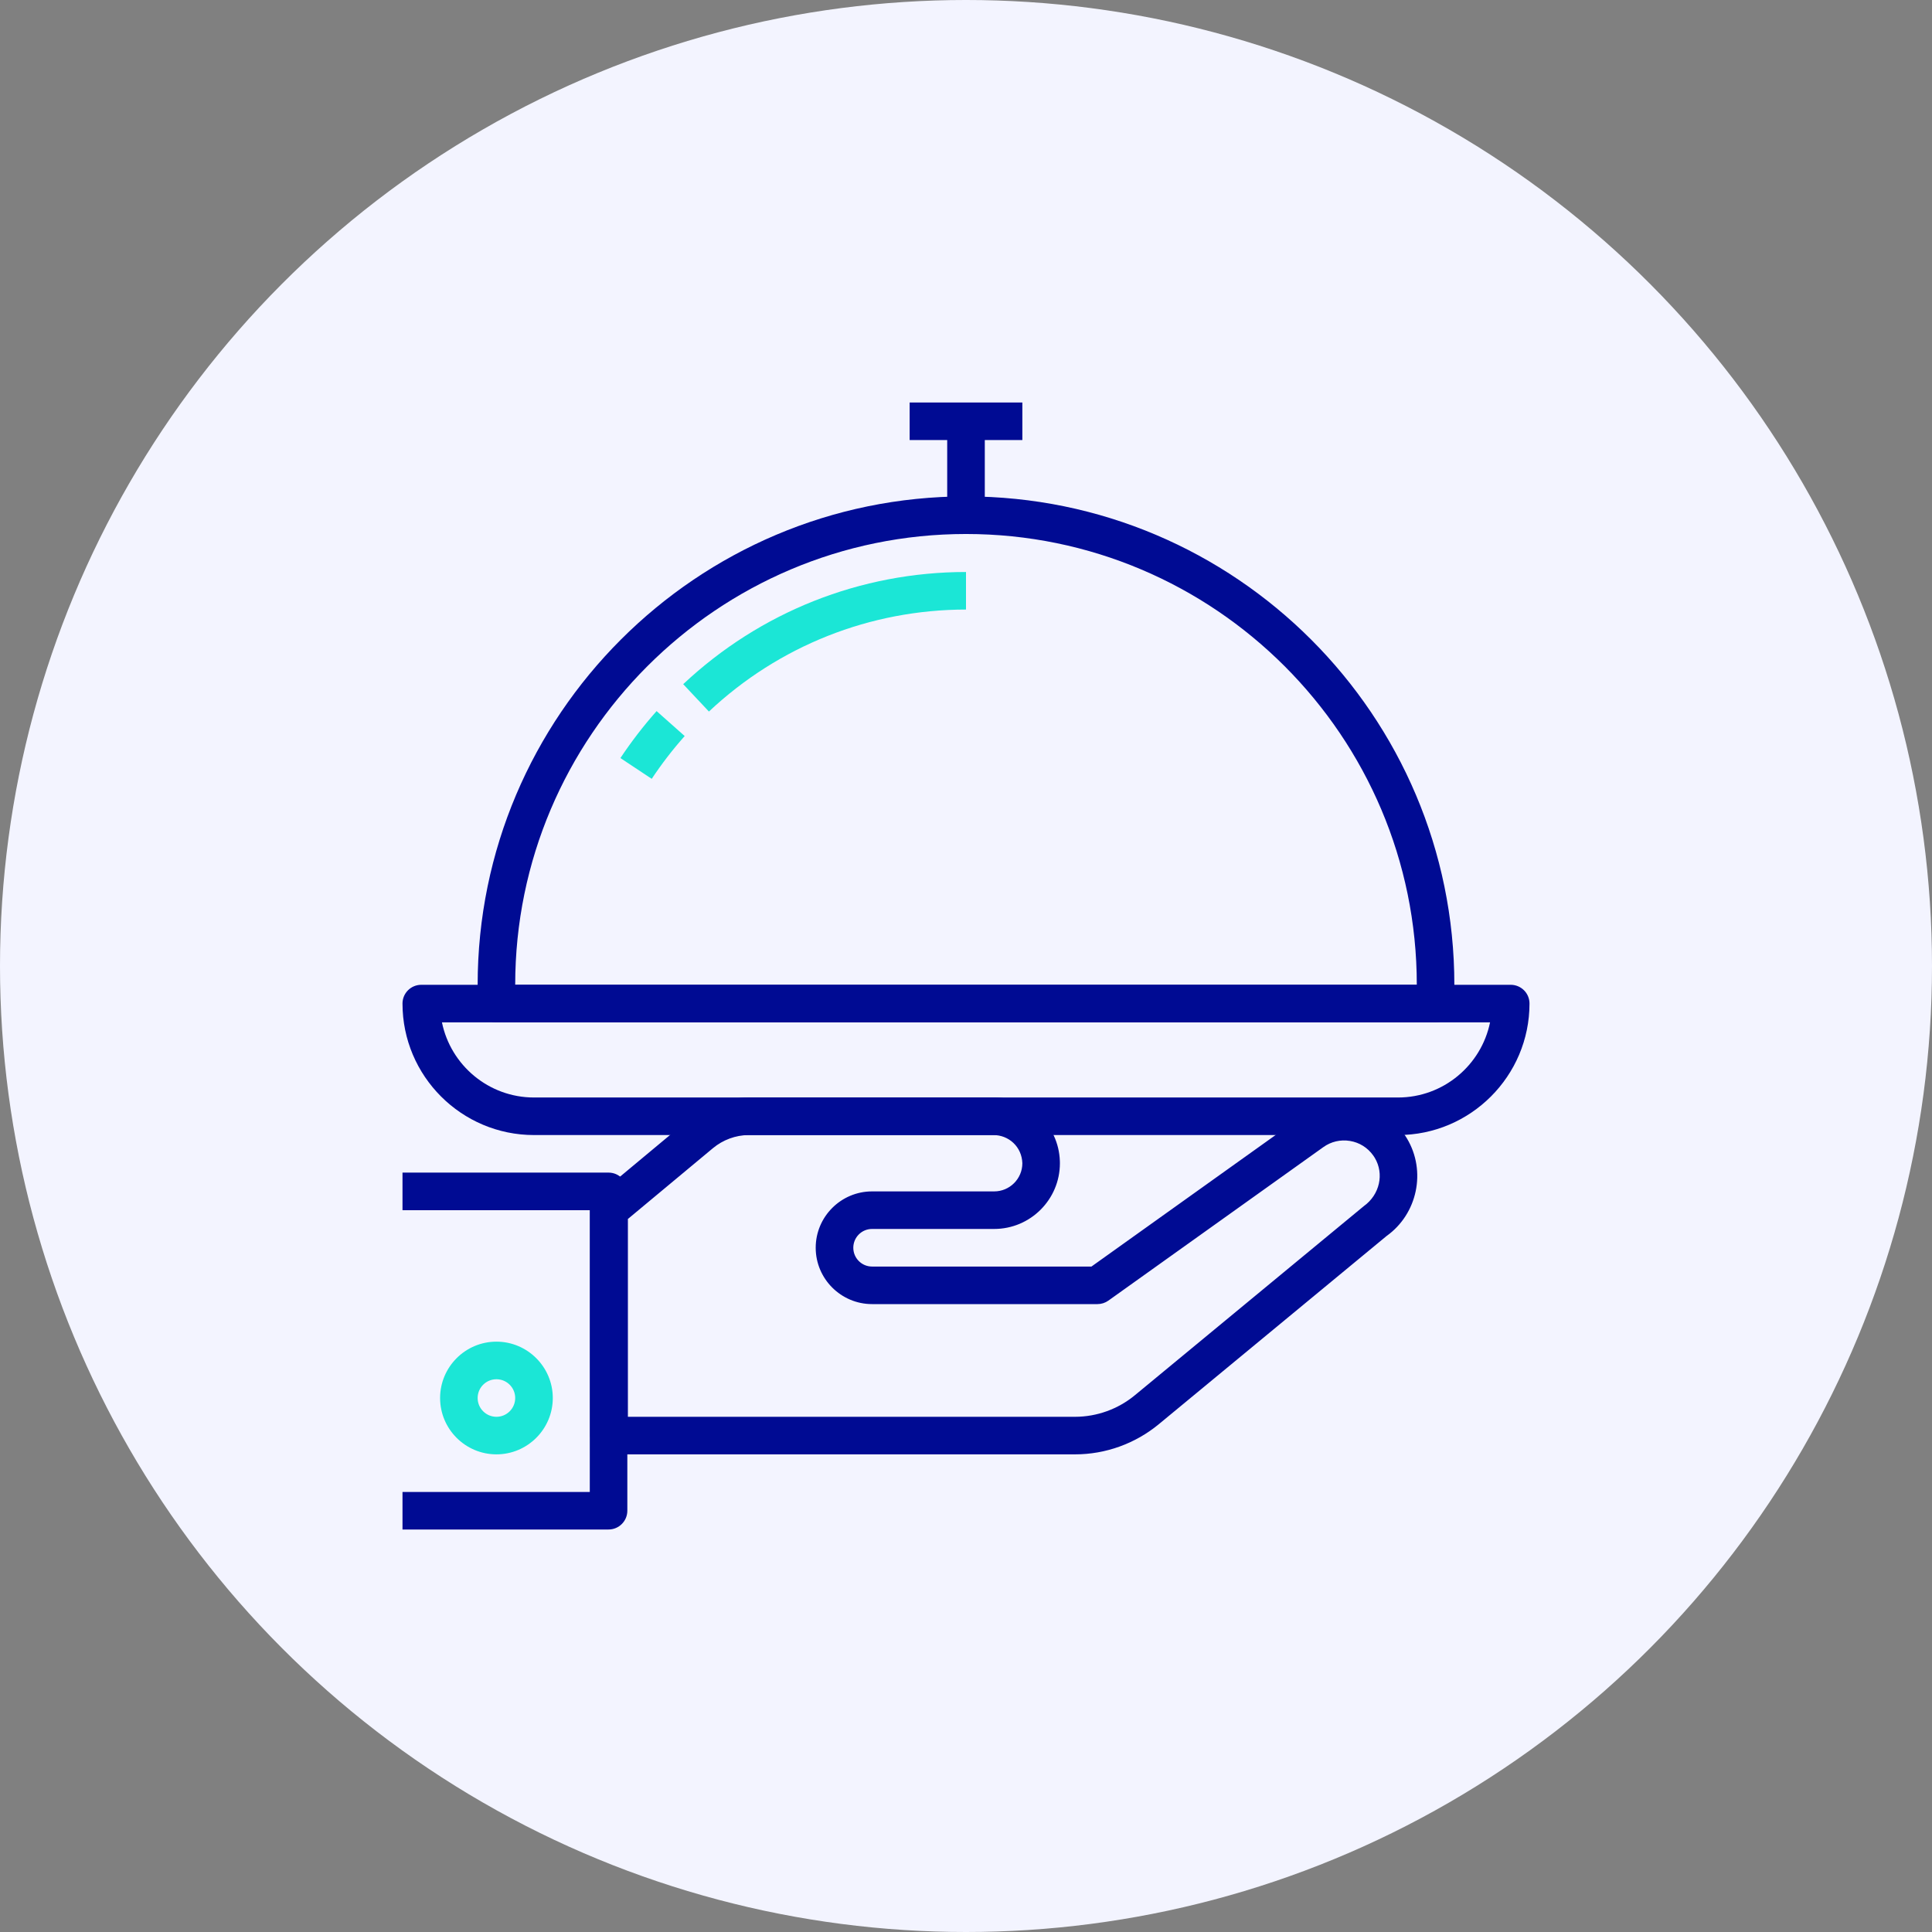 <svg width="48" height="48" viewBox="0 0 48 48" fill="none" xmlns="http://www.w3.org/2000/svg">
<rect x="0" y="0" width="48" height="48" fill="#808080" stroke="none"/>
<circle cx="24" cy="24" r="24" fill="#F3F4FF"/>
<path d="M34.957 28.287C34.93 28.242 34.901 28.199 34.873 28.16C34.59 27.765 34.169 27.504 33.69 27.425C33.212 27.346 32.728 27.458 32.334 27.741L27.117 31.467H21.666C21.409 31.467 21.2 31.258 21.2 31C21.2 30.742 21.409 30.533 21.666 30.533H24.7C25.6 30.533 26.333 29.801 26.333 28.9C26.333 28.895 26.333 28.852 26.332 28.847C26.303 27.947 25.544 27.245 24.663 27.267H18.592C18.054 27.271 17.529 27.464 17.116 27.808L14.835 29.708C14.728 29.797 14.666 29.928 14.666 30.067V35.667C14.666 35.925 14.876 36.133 15.133 36.133H26.712C27.47 36.133 28.208 35.865 28.791 35.383L34.449 30.708C35.217 30.16 35.44 29.097 34.957 28.287ZM33.881 29.968L28.197 34.663C27.779 35.009 27.252 35.199 26.711 35.2H15.6V30.285L17.714 28.525C17.962 28.319 18.277 28.203 18.596 28.2L24.677 28.2C25.064 28.199 25.387 28.492 25.4 28.9C25.4 29.286 25.086 29.6 24.7 29.6H21.666C20.895 29.6 20.266 30.228 20.266 31C20.266 31.772 20.895 32.4 21.666 32.4H27.266C27.363 32.4 27.458 32.37 27.538 32.313L32.878 28.5C33.07 28.362 33.304 28.308 33.538 28.346C33.772 28.384 33.977 28.511 34.117 28.707C34.131 28.726 34.144 28.746 34.156 28.766C34.392 29.161 34.282 29.681 33.881 29.968Z" fill="#000B93"/>
<path d="M15.119 29.133H10V30.067H14.653V37.067H10V38H15.119C15.377 38 15.586 37.791 15.586 37.533V29.6C15.586 29.342 15.377 29.133 15.119 29.133Z" fill="#000B93"/>
<path d="M12.334 33.333C11.562 33.333 10.934 33.962 10.934 34.733C10.934 35.505 11.562 36.133 12.334 36.133C13.105 36.133 13.734 35.505 13.734 34.733C13.734 33.962 13.105 33.333 12.334 33.333ZM12.334 35.2C12.076 35.2 11.867 34.991 11.867 34.733C11.867 34.476 12.076 34.267 12.334 34.267C12.591 34.267 12.8 34.476 12.8 34.733C12.8 34.991 12.591 35.2 12.334 35.2Z" fill="#1BE6D6"/>
<path d="M37.533 24.467H10.467C10.209 24.467 10 24.675 10 24.933C10 26.734 11.465 28.2 13.267 28.2H34.733C36.534 28.2 38 26.734 38 24.933C38 24.675 37.791 24.467 37.533 24.467ZM34.733 27.267H13.267C12.14 27.267 11.197 26.463 10.98 25.4H37.02C36.803 26.463 35.86 27.267 34.733 27.267Z" fill="#000B93"/>
<path d="M24 12.333C17.31 12.333 11.867 17.777 11.867 24.467V24.933C11.867 25.191 12.076 25.4 12.333 25.4H35.667C35.925 25.4 36.133 25.191 36.133 24.933V24.467C36.133 17.776 30.691 12.333 24 12.333ZM12.8 24.467C12.8 18.291 17.825 13.267 24 13.267C30.175 13.267 35.2 18.291 35.2 24.467H12.8Z" fill="#000B93"/>
<path d="M16.313 17.667C15.987 18.034 15.684 18.427 15.414 18.834L16.192 19.35C16.438 18.979 16.714 18.62 17.011 18.287L16.313 17.667Z" fill="#1BE6D6"/>
<path d="M24 14.211C21.379 14.212 18.884 15.203 16.974 16.998L17.613 17.678C19.349 16.045 21.618 15.146 24 15.144L24 14.211Z" fill="#1BE6D6"/>
<path d="M25.4 10H22.6V10.933H25.4V10Z" fill="#000B93"/>
<path d="M24.467 10.467H23.533V12.8H24.467V10.467Z" fill="#000B93"/>
</svg>
